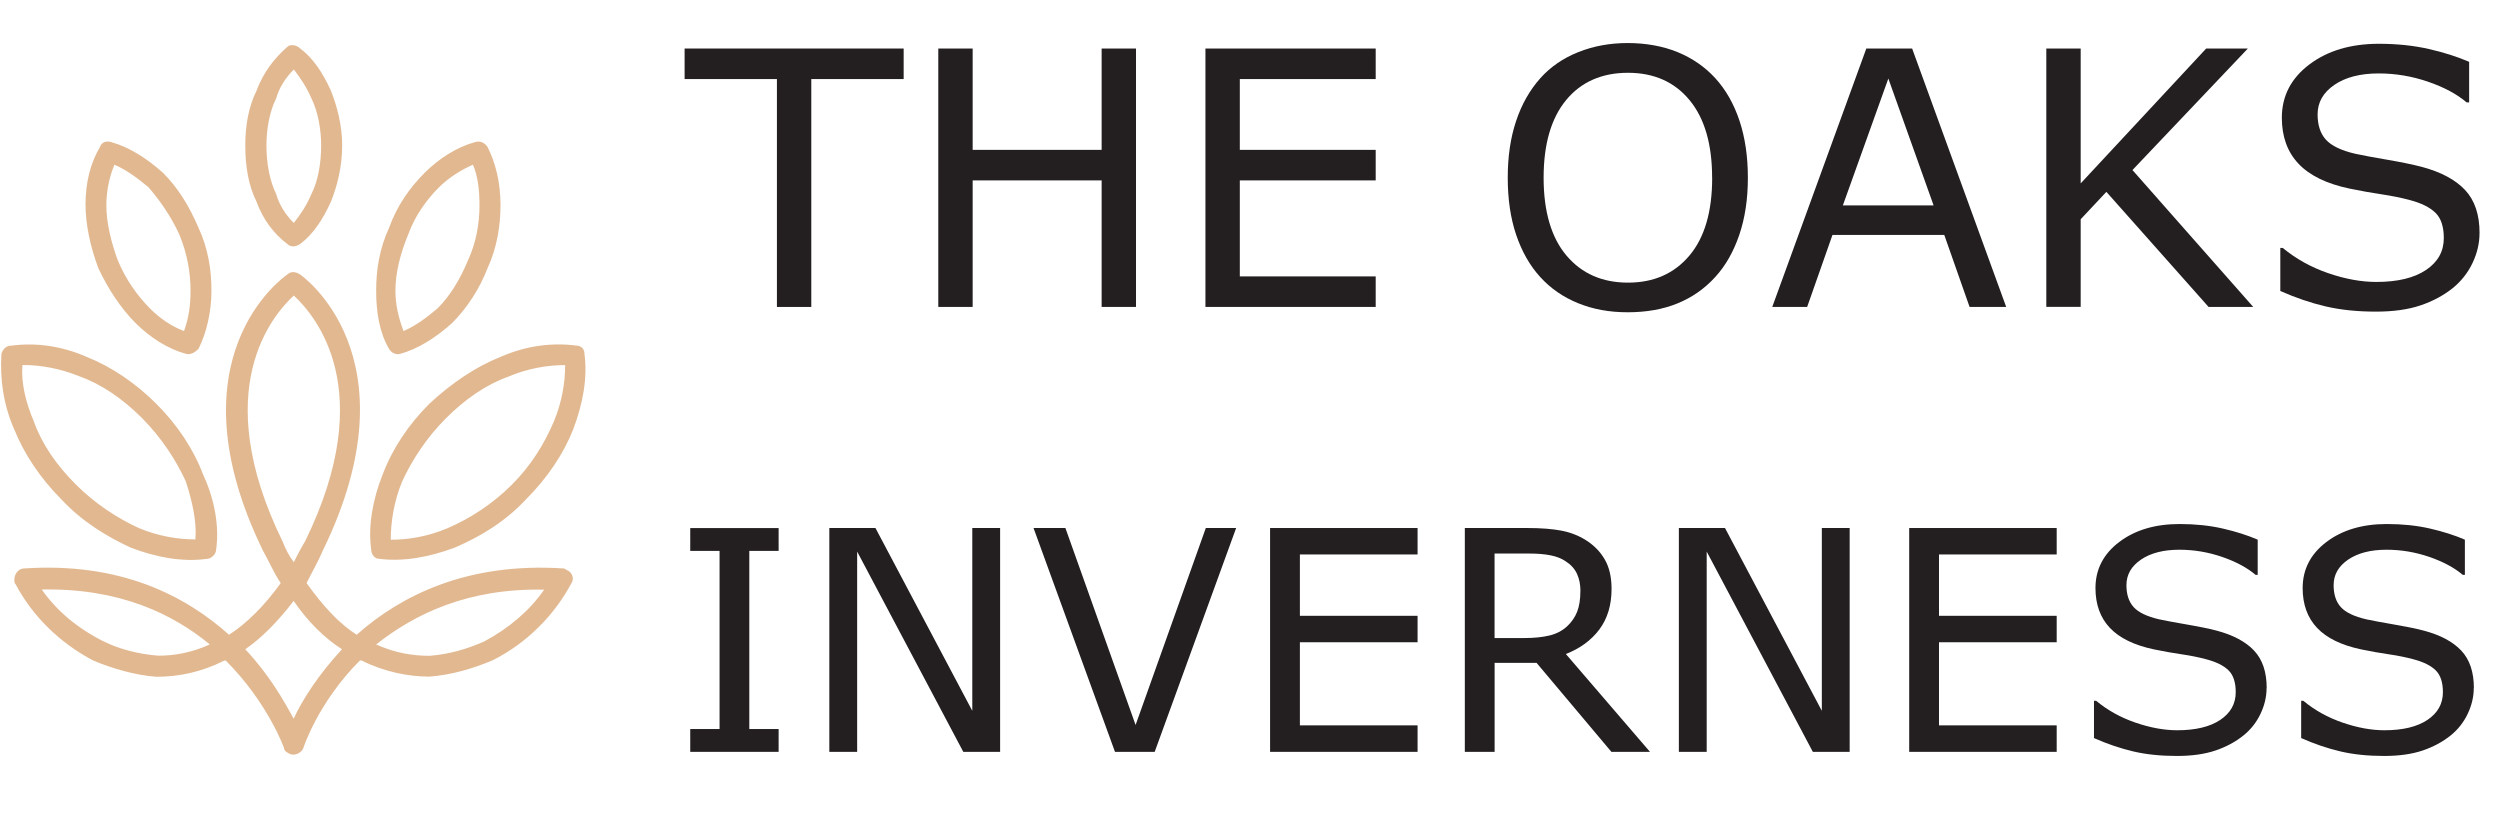 <?xml version="1.0" encoding="UTF-8"?><svg id="uuid-b7147361-84d7-4389-aeea-4073379483a9" xmlns="http://www.w3.org/2000/svg" xmlns:xlink="http://www.w3.org/1999/xlink" viewBox="0 0 469.87 153.46"><defs><style>.uuid-a8204f1d-ea03-4681-8374-d1cc78dc1d16{fill:none;}.uuid-be0b72d7-ecdd-44cc-ba42-2150bec5080c{fill:#e2b890;}.uuid-7bf9a62e-1fac-484c-a824-f1f4d16e6f63{fill:#231f20;}.uuid-23fb6ae2-7dee-400e-b5c1-42107b09493e{clip-path:url(#uuid-74a473d6-3be4-499c-8b40-6a8c6a4303b8);}</style><clipPath id="uuid-74a473d6-3be4-499c-8b40-6a8c6a4303b8"><rect class="uuid-a8204f1d-ea03-4681-8374-d1cc78dc1d16" y="8.47" width="109.98" height="133.67"/></clipPath></defs><g id="uuid-7c39c22f-a020-4066-a18b-047773a32b39"><g class="uuid-23fb6ae2-7dee-400e-b5c1-42107b09493e"><path class="uuid-be0b72d7-ecdd-44cc-ba42-2150bec5080c" d="M53.38,140.57s-3.04-8.51-10.94-16.41h-.29c-4.24,2.14-8.51,3.04-12.76,3.04-3.94-.29-8.19-1.52-11.84-3.04-6.38-3.33-11.53-8.51-14.57-14.27-.29-.29-.29-.61-.29-.91,0-1.23,.91-2.14,1.81-2.14,18.22-1.22,30.35,5.15,38.55,12.46,3.33-2.14,6.67-5.47,9.71-9.71-1.23-1.81-2.14-3.95-3.33-6.08-17.6-36.11,3.65-51.29,4.56-51.91,.61-.61,1.52-.61,2.43,0,0,0,22.16,15.18,4.24,51.91-.91,2.14-2.14,4.24-3.04,6.08,3.04,4.24,6.08,7.6,9.42,9.71,8.19-7.28,20.65-13.66,38.86-12.46,0,0,.29,0,.61,.3,.91,.29,1.52,1.52,.91,2.43-3.04,5.76-8.19,11.23-14.89,14.56-3.66,1.52-7.6,2.72-11.84,3.04-3.95,0-8.51-.91-12.75-3.04h-.29c-7.9,7.9-10.62,16.41-10.62,16.41-.29,.91-1.52,1.52-2.43,1.22-.61-.29-1.22-.61-1.22-1.2ZM21.51,30.96c-.91,2.14-1.52,4.85-1.52,7.6,0,3.34,.91,6.99,2.13,10.32,1.52,3.66,3.66,6.67,6.08,9.1,1.81,1.81,3.95,3.33,6.38,4.24,.91-2.43,1.23-4.85,1.23-7.6,0-3.34-.61-6.99-2.14-10.62-1.52-3.33-3.66-6.38-5.76-8.8-2.14-1.81-4.27-3.33-6.4-4.24Zm-5.44,7.6c0-4.24,.91-7.89,2.72-10.93,.29-.91,1.23-1.23,2.14-.91,3.33,.91,6.67,3.04,9.71,5.76,2.72,2.72,4.85,6.08,6.67,10.32,1.82,3.95,2.43,7.9,2.43,11.84s-.91,7.9-2.43,10.93c-.61,.61-1.52,1.23-2.43,.91-3.33-.91-6.67-3.04-9.41-5.77-2.72-2.72-5.15-6.38-6.99-10.32-1.49-3.95-2.4-8.21-2.4-11.84Zm75.57-10.93c1.52,3.04,2.43,6.67,2.43,10.93,0,3.66-.61,7.9-2.43,11.84-1.52,3.95-3.95,7.6-6.67,10.32-3.04,2.72-6.38,4.85-9.71,5.77-.91,.29-1.81-.3-2.13-.91-1.82-3.04-2.43-6.98-2.43-10.93s.61-7.9,2.43-11.84c1.52-4.24,3.95-7.6,6.67-10.32,2.72-2.72,6.08-4.85,9.42-5.76,.91-.32,1.81,0,2.43,.91Zm-1.52,10.93c0-2.72-.29-5.46-1.23-7.6-2.13,.91-4.56,2.43-6.38,4.24-2.43,2.43-4.56,5.47-5.76,8.8-1.52,3.66-2.43,7.28-2.43,10.62,0,2.72,.61,5.15,1.52,7.6,2.14-.91,4.24-2.43,6.38-4.24,2.43-2.43,4.24-5.47,5.76-9.1,1.55-3.36,2.14-6.98,2.14-10.32ZM4.22,68.6c-.29,3.33,.61,6.99,2.14,10.62,1.52,4.24,4.24,8.19,7.9,11.84,3.65,3.66,7.89,6.38,11.84,8.19,3.66,1.52,7.29,2.13,10.62,2.13,.29-3.33-.61-7.28-1.81-10.93-1.82-3.95-4.56-8.19-8.19-11.84-3.65-3.66-7.6-6.38-11.84-7.9-3.68-1.49-7.31-2.11-10.64-2.11Zm-1.52,12.17C.56,75.91-.02,71.05,.27,66.49c.29-.91,.91-1.52,1.81-1.52,4.56-.61,9.42,0,14.27,2.13,4.56,1.82,9.1,4.86,13.04,8.8s6.99,8.51,8.81,13.36c2.13,4.56,3.04,9.71,2.43,13.98,0,.91-.91,1.81-1.82,1.81-4.56,.61-9.42-.29-14.27-2.13-4.56-2.14-9.09-4.86-13.04-9.1-3.95-3.97-6.99-8.54-8.8-13.07ZM56.42,9.11c2.43,1.82,4.24,4.56,5.76,7.9,1.22,3.04,2.13,6.67,2.13,10.32,0,3.95-.91,7.6-2.13,10.62-1.52,3.33-3.33,6.08-5.76,7.9-.91,.61-1.82,.61-2.43,0-2.43-1.82-4.56-4.56-5.76-7.9-1.52-3.04-2.13-6.67-2.13-10.62,0-3.65,.61-7.28,2.13-10.32,1.23-3.33,3.33-6.08,5.76-8.19,.61-.61,1.82-.32,2.43,.29Zm2.13,9.42c-.91-2.13-2.13-3.95-3.33-5.47-1.52,1.52-2.72,3.34-3.33,5.47-1.23,2.43-1.81,5.77-1.81,8.8,0,3.34,.61,6.67,1.81,9.1,.61,2.13,1.81,3.95,3.33,5.47,1.23-1.52,2.43-3.34,3.33-5.47,1.23-2.43,1.81-5.76,1.81-9.1,0-3.04-.61-6.38-1.81-8.8Zm51.3,47.96c.61,4.56-.3,9.41-2.14,14.27-1.81,4.56-4.85,9.09-8.8,13.04-3.95,4.24-8.51,6.99-13.36,9.09-4.85,1.82-9.71,2.72-14.27,2.14-.91,0-1.52-.91-1.52-1.81-.61-4.24,.3-9.42,2.14-13.98,1.81-4.85,4.85-9.42,8.8-13.36,4.24-3.95,8.8-6.98,13.36-8.8,4.85-2.13,9.71-2.72,14.27-2.13,.91,.03,1.52,.64,1.52,1.55Zm-5.76,12.75c1.52-3.66,2.13-7.28,2.13-10.62-3.33,0-6.99,.61-10.61,2.14-4.24,1.52-8.19,4.24-11.84,7.9s-6.38,7.9-8.19,11.84c-1.52,3.66-2.14,7.6-2.14,10.94,3.33,0,6.99-.61,10.61-2.14,4.24-1.81,8.51-4.56,12.14-8.19,3.63-3.63,6.08-7.63,7.9-11.87ZM39.43,121.12c-6.99-5.76-16.99-10.61-31.58-10.32,2.75,3.95,6.7,7.28,11.55,9.71,3.04,1.52,6.67,2.43,10.32,2.72,3.02,.03,6.38-.59,9.71-2.11Zm6.67,.91c4.56,4.86,7.28,9.71,9.09,13.05,1.52-3.33,4.56-8.19,9.09-13.05-3.33-2.13-6.38-5.15-9.09-9.09-3.02,3.95-6.06,6.99-9.09,9.09Zm9.12-16.38c.61-1.23,1.23-2.43,2.14-3.95,13.97-28.54,1.81-42.49-2.14-46.15-3.95,3.65-16.08,17.6-2.14,46.15,.61,1.52,1.2,2.72,2.14,3.95Zm15.47,15.47c3.34,1.52,6.67,2.14,10.03,2.14,3.66-.29,6.99-1.23,10.32-2.72,4.56-2.43,8.51-5.77,11.23-9.71-14.27-.32-24.3,4.54-31.58,10.3Z"/></g><g><path class="uuid-7bf9a62e-1fac-484c-a824-f1f4d16e6f63" d="M169.83,14.86h-17.35V57.69h-6.46V14.86h-17.35v-5.74h41.17v5.74Z"/><path class="uuid-7bf9a62e-1fac-484c-a824-f1f4d16e6f63" d="M213.51,57.69h-6.46v-23.78h-24.24v23.78h-6.46V9.12h6.46V28.17h24.24V9.12h6.46V57.69Z"/><path class="uuid-7bf9a62e-1fac-484c-a824-f1f4d16e6f63" d="M258.56,57.69h-32V9.12h32v5.74h-25.54v13.31h25.54v5.74h-25.54v18.04h25.54v5.74Z"/><path class="uuid-7bf9a62e-1fac-484c-a824-f1f4d16e6f63" d="M322.38,14.69c1.98,2.17,3.5,4.84,4.55,7.99,1.05,3.15,1.58,6.73,1.58,10.73s-.54,7.58-1.62,10.75c-1.08,3.16-2.58,5.8-4.52,7.91-2,2.2-4.37,3.85-7.1,4.96-2.73,1.11-5.84,1.66-9.35,1.66s-6.52-.57-9.31-1.7c-2.79-1.13-5.17-2.77-7.13-4.93-1.96-2.15-3.46-4.8-4.52-7.93-1.06-3.13-1.58-6.71-1.58-10.73s.52-7.51,1.57-10.65c1.04-3.14,2.57-5.83,4.57-8.07,1.91-2.13,4.29-3.76,7.13-4.89,2.84-1.13,5.93-1.7,9.28-1.7s6.61,.57,9.38,1.71c2.77,1.14,5.13,2.77,7.06,4.88Zm-.59,18.73c0-6.31-1.41-11.17-4.24-14.6s-6.69-5.14-11.58-5.14-8.81,1.71-11.63,5.14-4.22,8.29-4.22,14.6,1.44,11.25,4.31,14.63c2.87,3.38,6.72,5.07,11.55,5.07s8.67-1.69,11.53-5.07c2.86-3.38,4.29-8.26,4.29-14.63Z"/><path class="uuid-7bf9a62e-1fac-484c-a824-f1f4d16e6f63" d="M377.06,57.69h-6.88l-4.76-13.54h-21.01l-4.76,13.54h-6.56l17.68-48.57h8.61l17.68,48.57Zm-13.64-19.08l-8.51-23.85-8.55,23.85h17.06Z"/><path class="uuid-7bf9a62e-1fac-484c-a824-f1f4d16e6f63" d="M423.48,57.69h-8.38l-19.21-21.63-4.83,5.15v16.47h-6.46V9.12h6.46v25.35l23.59-25.35h7.83l-21.69,22.84,22.71,25.74Z"/><path class="uuid-7bf9a62e-1fac-484c-a824-f1f4d16e6f63" d="M466.02,43.83c0,1.89-.44,3.76-1.32,5.61-.88,1.85-2.12,3.41-3.7,4.7-1.74,1.39-3.77,2.48-6.08,3.26-2.32,.78-5.11,1.17-8.37,1.17-3.5,0-6.65-.33-9.44-.98-2.79-.65-5.64-1.62-8.53-2.9v-8.09h.46c2.46,2.04,5.3,3.62,8.51,4.73,3.22,1.11,6.24,1.66,9.07,1.66,4,0,7.12-.75,9.35-2.25,2.23-1.5,3.34-3.5,3.34-6,0-2.15-.53-3.74-1.58-4.76-1.06-1.02-2.66-1.82-4.81-2.38-1.63-.44-3.4-.79-5.3-1.08-1.9-.28-3.92-.64-6.05-1.08-4.31-.91-7.5-2.47-9.58-4.68-2.08-2.21-3.12-5.08-3.12-8.63,0-4.07,1.72-7.4,5.15-10,3.44-2.6,7.8-3.9,13.08-3.9,3.42,0,6.55,.33,9.4,.98,2.85,.65,5.37,1.46,7.57,2.41v7.63h-.46c-1.85-1.57-4.28-2.87-7.29-3.9-3.01-1.03-6.09-1.55-9.25-1.55-3.46,0-6.24,.72-8.33,2.15-2.1,1.44-3.15,3.28-3.15,5.55,0,2.02,.52,3.61,1.57,4.76s2.88,2.03,5.51,2.64c1.39,.3,3.37,.67,5.94,1.11s4.74,.88,6.52,1.34c3.61,.96,6.33,2.4,8.16,4.34,1.83,1.94,2.74,4.64,2.74,8.12Z"/></g><g><path class="uuid-7bf9a62e-1fac-484c-a824-f1f4d16e6f63" d="M146.34,141.31h-16.61v-4.29h5.51v-33.48h-5.51v-4.29h16.61v4.29h-5.51v33.48h5.51v4.29Z"/><path class="uuid-7bf9a62e-1fac-484c-a824-f1f4d16e6f63" d="M187.97,141.31h-6.92l-19.95-37.64v37.64h-5.23v-42.07h8.67l18.2,34.36v-34.36h5.23v42.07Z"/><path class="uuid-7bf9a62e-1fac-484c-a824-f1f4d16e6f63" d="M232.33,99.24l-15.31,42.07h-7.46l-15.31-42.07h5.99l13.19,37.02,13.2-37.02h5.71Z"/><path class="uuid-7bf9a62e-1fac-484c-a824-f1f4d16e6f63" d="M266.43,141.31h-27.72v-42.07h27.72v4.97h-22.12v11.53h22.12v4.97h-22.12v15.62h22.12v4.97Z"/><path class="uuid-7bf9a62e-1fac-484c-a824-f1f4d16e6f63" d="M310.12,141.31h-7.26l-14.07-16.73h-7.88v16.73h-5.6v-42.07h11.78c2.54,0,4.66,.17,6.36,.49,1.7,.33,3.22,.92,4.58,1.77,1.53,.96,2.72,2.17,3.57,3.63s1.29,3.31,1.29,5.55c0,3.03-.76,5.57-2.29,7.62-1.53,2.04-3.63,3.58-6.3,4.62l15.82,18.4Zm-13.08-30.23c0-1.21-.21-2.27-.64-3.21s-1.12-1.72-2.11-2.36c-.81-.55-1.77-.93-2.88-1.14-1.11-.22-2.42-.33-3.93-.33h-6.58v15.88h5.65c1.77,0,3.32-.16,4.63-.47s2.44-.89,3.36-1.74c.85-.79,1.47-1.7,1.88-2.73,.4-1.03,.61-2.33,.61-3.91Z"/><path class="uuid-7bf9a62e-1fac-484c-a824-f1f4d16e6f63" d="M347.64,141.31h-6.92l-19.95-37.64v37.64h-5.23v-42.07h8.67l18.2,34.36v-34.36h5.23v42.07Z"/><path class="uuid-7bf9a62e-1fac-484c-a824-f1f4d16e6f63" d="M386.55,141.31h-27.72v-42.07h27.72v4.97h-22.12v11.53h22.12v4.97h-22.12v15.62h22.12v4.97Z"/><path class="uuid-7bf9a62e-1fac-484c-a824-f1f4d16e6f63" d="M426,129.3c0,1.64-.38,3.26-1.14,4.86-.76,1.6-1.83,2.96-3.21,4.07-1.51,1.21-3.26,2.15-5.27,2.83-2.01,.68-4.42,1.02-7.25,1.02-3.03,0-5.76-.28-8.18-.85-2.42-.57-4.88-1.4-7.39-2.51v-7.01h.4c2.13,1.77,4.59,3.14,7.38,4.1,2.79,.96,5.41,1.44,7.86,1.44,3.46,0,6.16-.65,8.1-1.95,1.93-1.3,2.9-3.03,2.9-5.2,0-1.87-.46-3.24-1.37-4.13-.91-.88-2.3-1.57-4.17-2.06-1.41-.38-2.94-.69-4.59-.93-1.65-.24-3.39-.55-5.24-.93-3.73-.79-6.49-2.14-8.29-4.05-1.8-1.91-2.7-4.4-2.7-7.47,0-3.52,1.49-6.41,4.46-8.66s6.75-3.38,11.33-3.38c2.96,0,5.67,.28,8.14,.85,2.47,.57,4.65,1.26,6.56,2.09v6.61h-.4c-1.6-1.36-3.71-2.48-6.31-3.38-2.61-.89-5.28-1.34-8.01-1.34-2.99,0-5.4,.62-7.22,1.86-1.82,1.24-2.73,2.84-2.73,4.8,0,1.75,.45,3.13,1.36,4.13s2.5,1.76,4.78,2.29c1.21,.26,2.92,.58,5.14,.96,2.22,.38,4.11,.76,5.65,1.16,3.13,.83,5.48,2.08,7.06,3.76s2.37,4.02,2.37,7.04Z"/><path class="uuid-7bf9a62e-1fac-484c-a824-f1f4d16e6f63" d="M464.94,129.3c0,1.64-.38,3.26-1.14,4.86-.76,1.6-1.83,2.96-3.21,4.07-1.51,1.21-3.26,2.15-5.27,2.83-2.01,.68-4.42,1.02-7.25,1.02-3.03,0-5.76-.28-8.18-.85-2.42-.57-4.88-1.4-7.39-2.51v-7.01h.4c2.13,1.77,4.59,3.14,7.38,4.1,2.79,.96,5.41,1.44,7.86,1.44,3.46,0,6.16-.65,8.1-1.95,1.93-1.3,2.9-3.03,2.9-5.2,0-1.87-.46-3.24-1.37-4.13-.91-.88-2.3-1.57-4.17-2.06-1.41-.38-2.94-.69-4.59-.93-1.65-.24-3.39-.55-5.24-.93-3.73-.79-6.49-2.14-8.29-4.05-1.8-1.91-2.7-4.4-2.7-7.47,0-3.52,1.49-6.41,4.46-8.66s6.75-3.38,11.33-3.38c2.96,0,5.67,.28,8.14,.85,2.47,.57,4.65,1.26,6.56,2.09v6.61h-.4c-1.6-1.36-3.71-2.48-6.31-3.38-2.61-.89-5.28-1.34-8.01-1.34-2.99,0-5.4,.62-7.22,1.86-1.82,1.24-2.73,2.84-2.73,4.8,0,1.75,.45,3.13,1.36,4.13s2.5,1.76,4.78,2.29c1.21,.26,2.92,.58,5.14,.96,2.22,.38,4.11,.76,5.65,1.16,3.13,.83,5.48,2.08,7.06,3.76s2.37,4.02,2.37,7.04Z"/></g></g></svg>